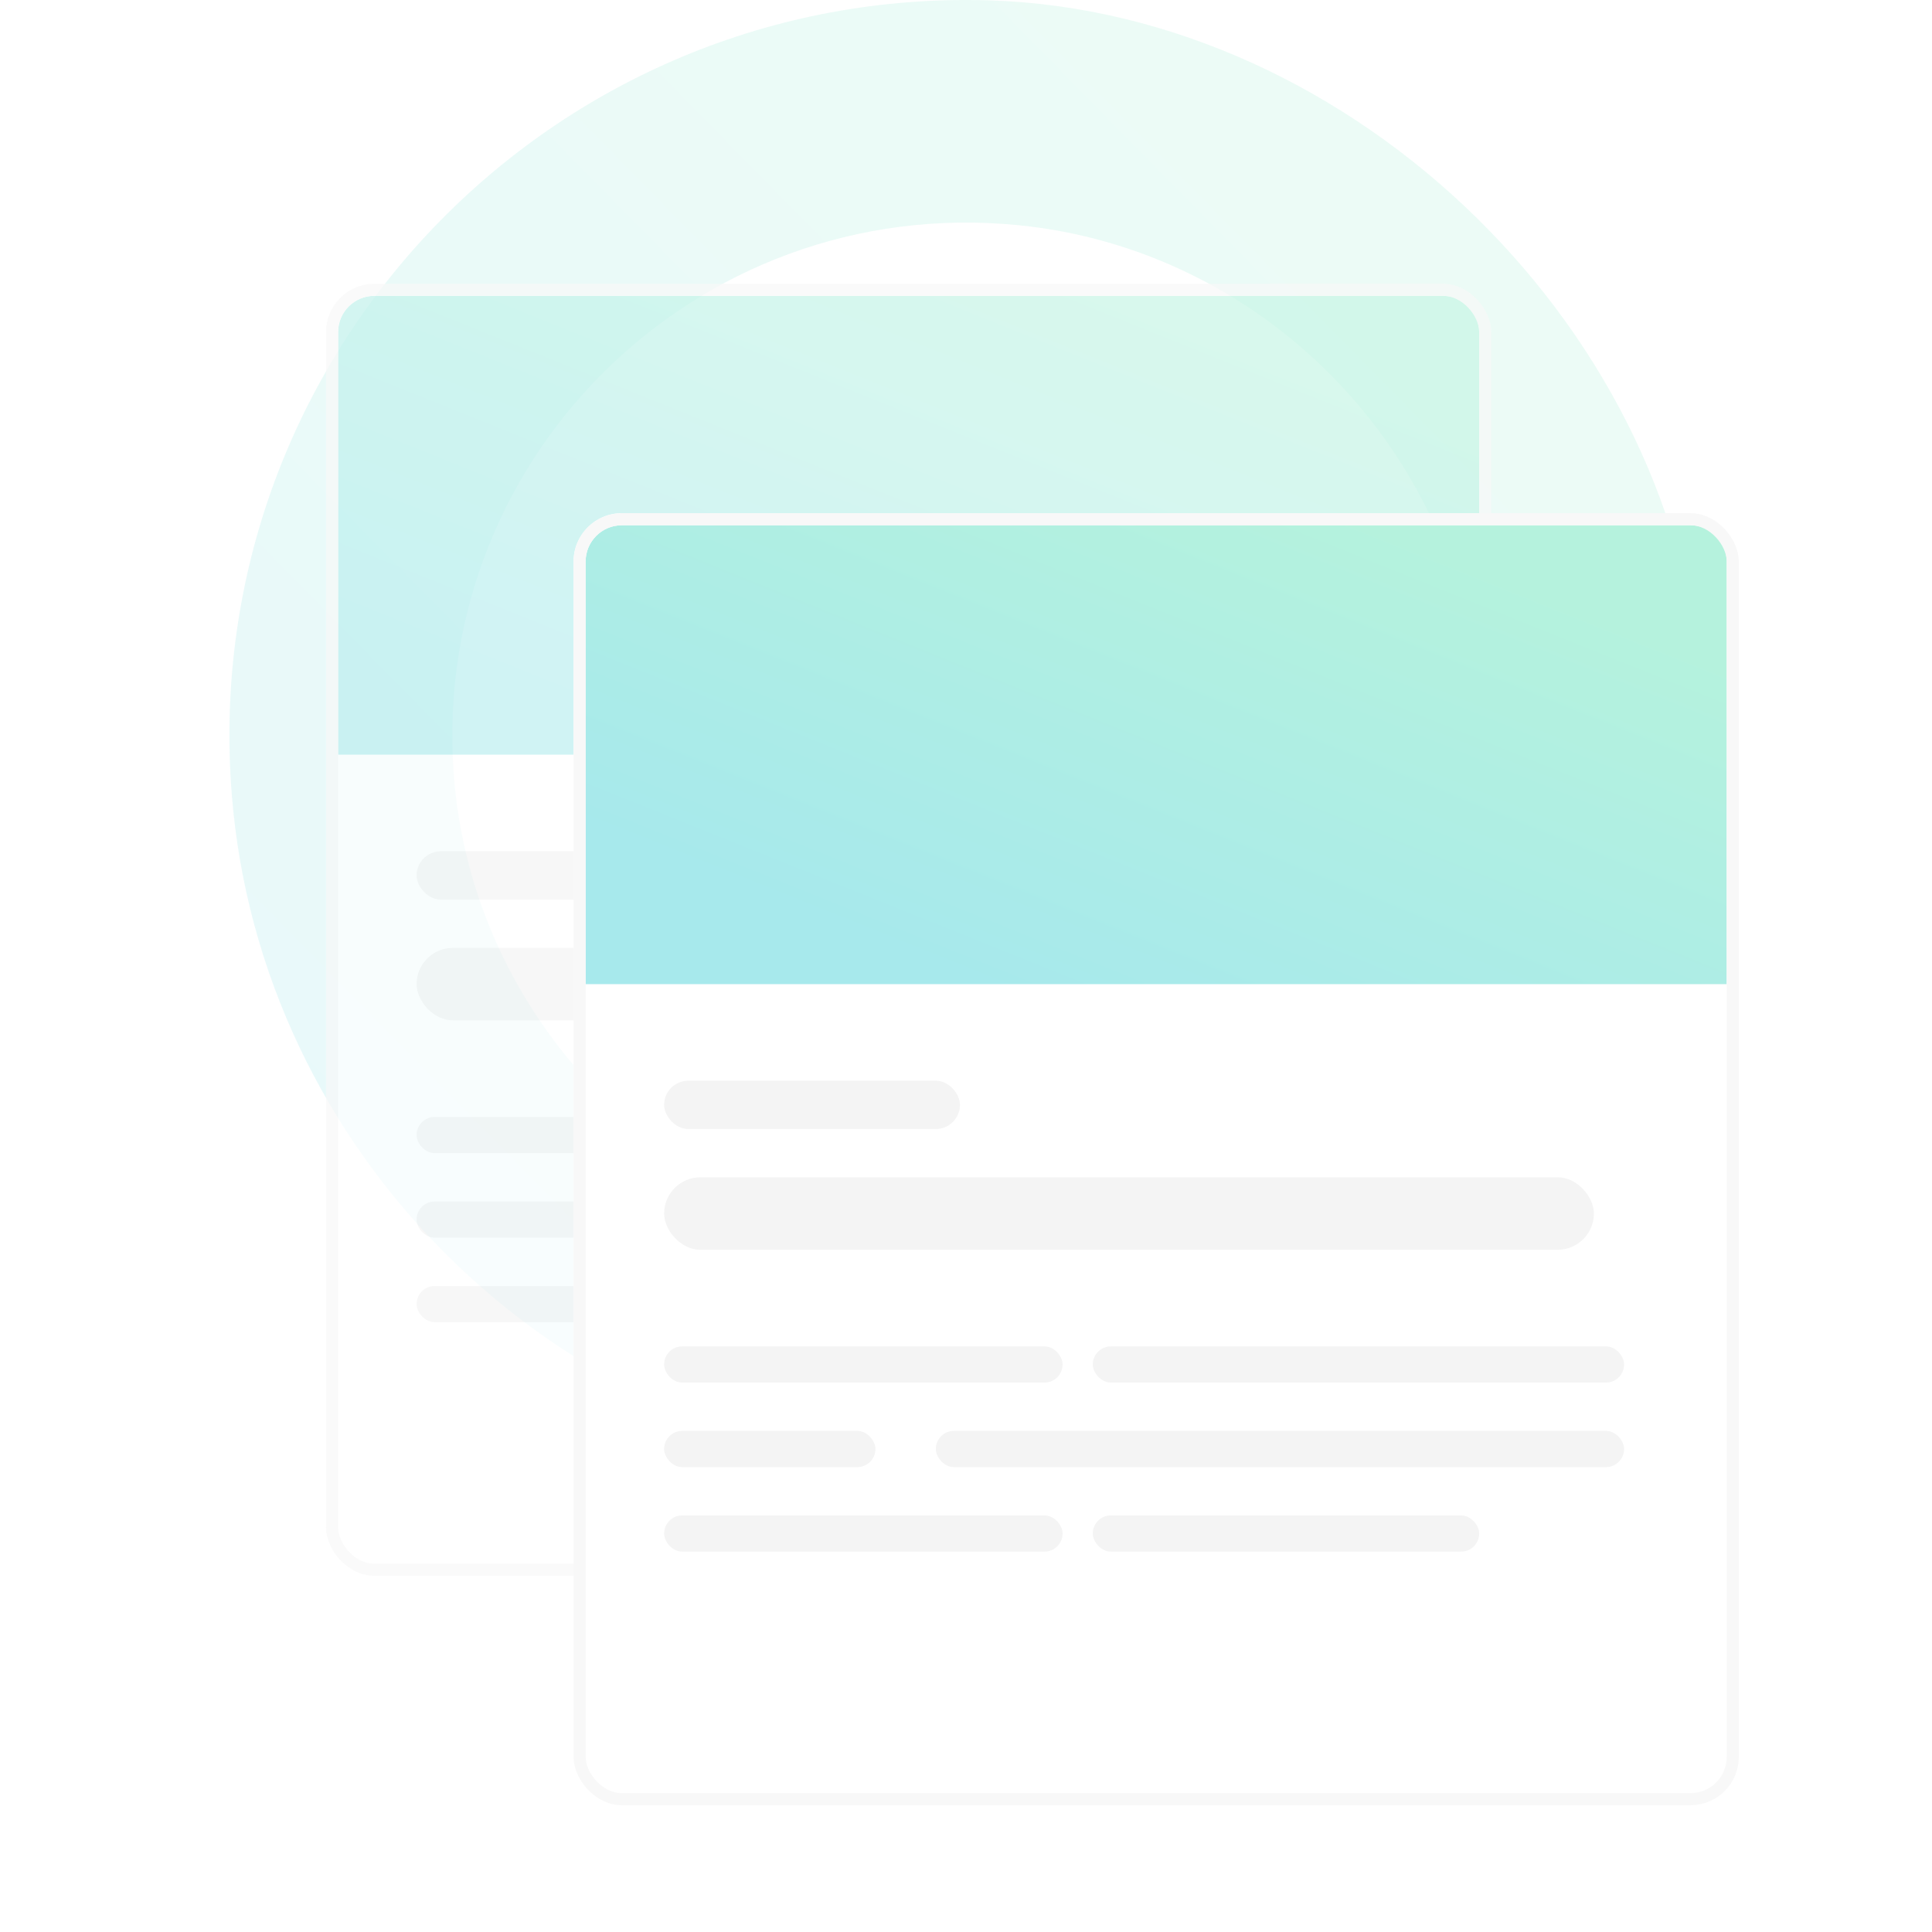 <svg width="320" height="320" viewBox="0 0 320 320" fill="none" xmlns="http://www.w3.org/2000/svg">
<path opacity="0.1" fill-rule="evenodd" clip-rule="evenodd" d="M277.492 154.545C280.916 142.294 282.53 129.261 281.845 115.741C278.911 55.362 224.428 1.964 163.881 0.06C91.596 -2.185 32.662 58.681 38.384 131.507C43.031 190.811 91.4 238.792 150.871 243.136C163.147 244.015 175.08 243.087 186.427 240.598C200.121 237.572 210.685 226.98 214.842 213.606C220.075 196.717 232.889 185.442 249.811 180.903C263.065 177.34 273.824 167.724 277.492 154.545ZM75.357 130.482C69.978 76.839 114.972 31.934 168.721 37.303C208.483 41.256 240.664 73.374 244.675 113.105C250.054 166.748 205.06 211.654 151.31 206.284C111.549 202.282 79.368 170.165 75.357 130.482ZM282 223.597C282 210.132 271.038 199.194 257.543 199.194C244.048 199.194 233.086 210.132 233.086 223.597C233.086 237.062 244.048 248 257.543 248C271.038 248 282 237.062 282 223.597Z" fill="url(#paint0_linear_537_3551)"/>
<g opacity="0.7">
<rect x="55" y="48" width="191" height="212" rx="7" fill="white"/>
<path d="M56 55C56 51.686 58.686 49 62 49H239C242.314 49 245 51.686 245 55V125H56V55Z" fill="url(#paint1_linear_537_3551)" fill-opacity="0.3"/>
<rect x="69" y="141" width="49" height="8" rx="4" fill="#F4F4F4"/>
<rect x="69" y="157" width="154" height="12" rx="6" fill="#F4F4F4"/>
<rect x="69" y="185" width="66" height="6" rx="3" fill="#F4F4F4"/>
<rect x="69" y="213" width="66" height="6" rx="3" fill="#F4F4F4"/>
<rect x="69" y="199" width="35" height="6" rx="3" fill="#F4F4F4"/>
<rect x="140" y="185" width="88" height="6" rx="3" fill="#F4F4F4"/>
<rect x="140" y="213" width="64" height="6" rx="3" fill="#F4F4F4"/>
<rect x="114" y="199" width="114" height="6" rx="3" fill="#F4F4F4"/>
<rect x="55" y="48" width="191" height="212" rx="7" stroke="#F8F8F8" stroke-width="2"/>
</g>
<g filter="url(#filter0_d_537_3551)">
<rect x="95" y="77" width="193" height="214" rx="8" fill="white"/>
<path d="M97 85C97 81.686 99.686 79 103 79H280C283.314 79 286 81.686 286 85V155H97V85Z" fill="url(#paint2_linear_537_3551)" fill-opacity="0.4"/>
<rect x="110" y="171" width="49" height="8" rx="4" fill="#F4F4F4"/>
<rect x="110" y="187" width="154" height="12" rx="6" fill="#F4F4F4"/>
<rect x="110" y="215" width="66" height="6" rx="3" fill="#F4F4F4"/>
<rect x="110" y="243" width="66" height="6" rx="3" fill="#F4F4F4"/>
<rect x="110" y="229" width="35" height="6" rx="3" fill="#F4F4F4"/>
<rect x="181" y="215" width="88" height="6" rx="3" fill="#F4F4F4"/>
<rect x="181" y="243" width="64" height="6" rx="3" fill="#F4F4F4"/>
<rect x="155" y="229" width="114" height="6" rx="3" fill="#F4F4F4"/>
<rect x="96" y="78" width="191" height="212" rx="7" stroke="#F8F8F8" stroke-width="2"/>
</g>
<defs>
<filter id="filter0_d_537_3551" x="79" y="69" width="225" height="246" filterUnits="userSpaceOnUse" color-interpolation-filters="sRGB">
<feFlood flood-opacity="0" result="BackgroundImageFix"/>
<feColorMatrix in="SourceAlpha" type="matrix" values="0 0 0 0 0 0 0 0 0 0 0 0 0 0 0 0 0 0 127 0" result="hardAlpha"/>
<feOffset dy="8"/>
<feGaussianBlur stdDeviation="8"/>
<feColorMatrix type="matrix" values="0 0 0 0 0.106 0 0 0 0 0.114 0 0 0 0 0.113 0 0 0 0.04 0"/>
<feBlend mode="normal" in2="BackgroundImageFix" result="effect1_dropShadow_537_3551"/>
<feBlend mode="normal" in="SourceGraphic" in2="effect1_dropShadow_537_3551" result="shape"/>
</filter>
<linearGradient id="paint0_linear_537_3551" x1="157.347" y1="293.189" x2="331.608" y2="121.7" gradientUnits="userSpaceOnUse">
<stop stop-color="#22C7D0"/>
<stop offset="1" stop-color="#46DFAA"/>
</linearGradient>
<linearGradient id="paint1_linear_537_3551" x1="148.445" y1="138.848" x2="185.414" y2="46.892" gradientUnits="userSpaceOnUse">
<stop stop-color="#22C7D0"/>
<stop offset="1" stop-color="#46DFAA"/>
</linearGradient>
<linearGradient id="paint2_linear_537_3551" x1="189.445" y1="168.848" x2="226.414" y2="76.892" gradientUnits="userSpaceOnUse">
<stop stop-color="#22C7D0"/>
<stop offset="1" stop-color="#46DFAA"/>
</linearGradient>
</defs>
</svg>
